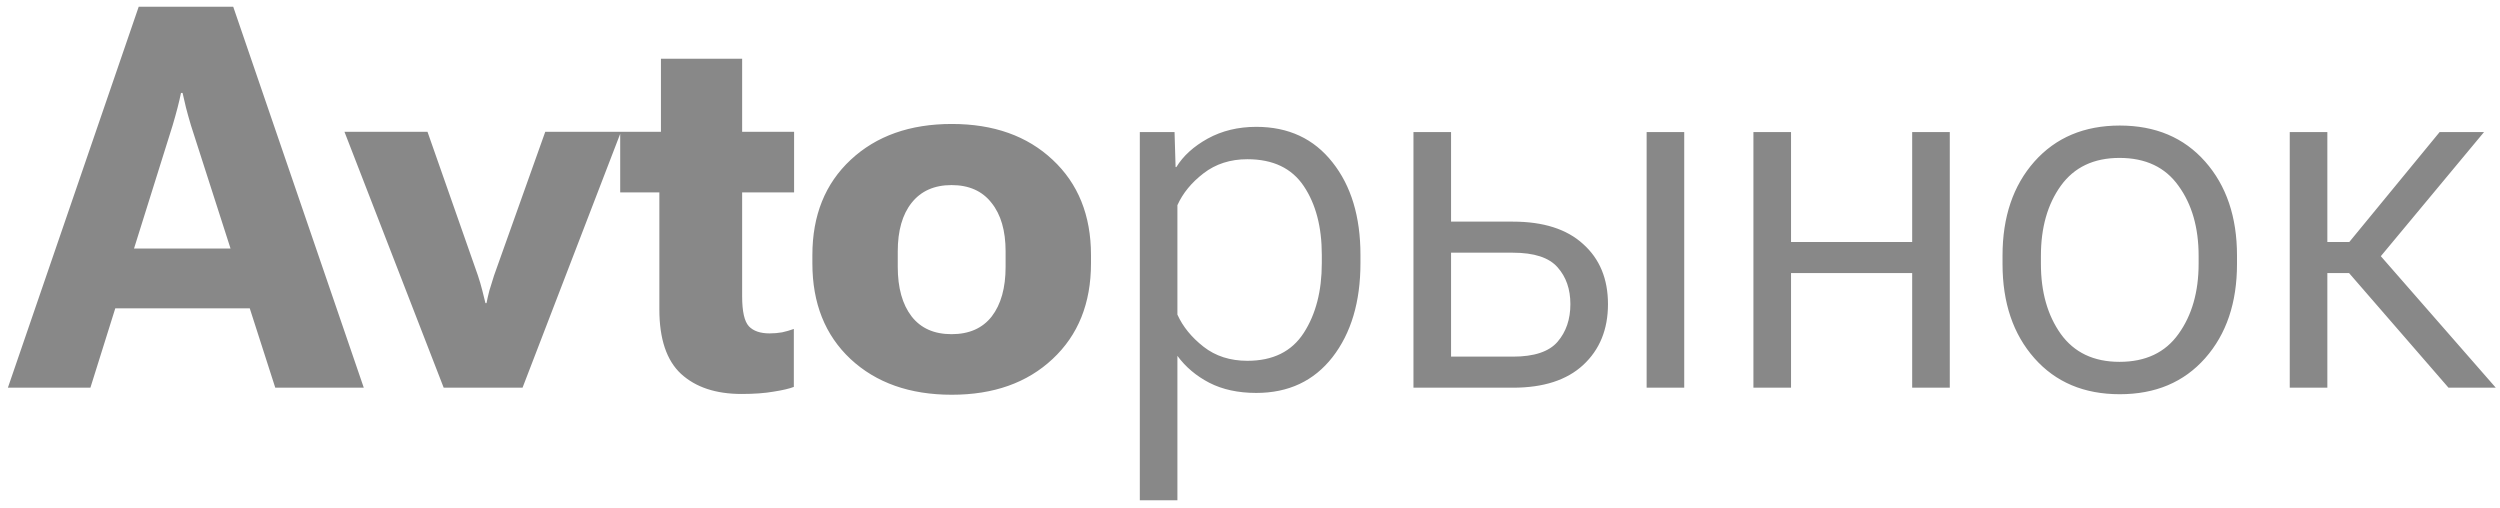 <svg width="187" height="38" viewBox="0 0 187 38" fill="none" xmlns="http://www.w3.org/2000/svg">
<path d="M0.59 29L10.375 0.504H17.445L27.211 29H20.59L14.281 9.371C14.138 8.889 14.014 8.447 13.91 8.043C13.819 7.639 13.734 7.275 13.656 6.949H13.539C13.474 7.275 13.389 7.639 13.285 8.043C13.181 8.447 13.057 8.889 12.914 9.371L6.762 29H0.59ZM6.176 23.062L7.309 18.59H20.16L21.332 23.062H6.176ZM25.766 9.859H31.977L35.746 20.602C35.876 20.992 35.987 21.37 36.078 21.734C36.169 22.086 36.247 22.398 36.312 22.672H36.391C36.443 22.398 36.514 22.086 36.605 21.734C36.71 21.383 36.827 21.005 36.957 20.602L40.785 9.859H46.449L39.086 29H33.188L25.766 9.859ZM46.391 14.391V9.859H59.398V14.391H46.391ZM49.32 23.141V11.324L49.438 10.934V4.391H55.512V22.164C55.512 23.297 55.681 24.046 56.02 24.41C56.358 24.762 56.872 24.938 57.562 24.938C57.888 24.938 58.2 24.912 58.5 24.859C58.8 24.794 59.092 24.71 59.379 24.605V28.941C59.04 29.072 58.539 29.189 57.875 29.293C57.211 29.41 56.41 29.469 55.473 29.469C53.546 29.469 52.035 28.967 50.941 27.965C49.861 26.962 49.32 25.354 49.32 23.141ZM60.766 19.703V19.078C60.766 16.109 61.723 13.733 63.637 11.949C65.551 10.165 68.07 9.273 71.195 9.273C74.32 9.273 76.833 10.165 78.734 11.949C80.648 13.733 81.606 16.109 81.606 19.078V19.703C81.606 22.685 80.648 25.068 78.734 26.852C76.833 28.635 74.32 29.527 71.195 29.527C68.057 29.527 65.531 28.635 63.617 26.852C61.716 25.068 60.766 22.685 60.766 19.703ZM67.152 18.805V19.957C67.152 21.533 67.497 22.77 68.188 23.668C68.878 24.553 69.874 24.996 71.176 24.996C72.491 24.996 73.493 24.553 74.184 23.668C74.874 22.77 75.219 21.533 75.219 19.957V18.805C75.219 17.255 74.867 16.044 74.164 15.172C73.474 14.287 72.478 13.844 71.176 13.844C69.887 13.844 68.891 14.287 68.188 15.172C67.497 16.044 67.152 17.255 67.152 18.805ZM85.258 37.418V9.879H87.856L87.934 12.496H87.992C88.5 11.663 89.281 10.953 90.336 10.367C91.404 9.781 92.615 9.488 93.969 9.488C96.378 9.488 98.279 10.374 99.672 12.145C101.065 13.902 101.762 16.207 101.762 19.059V19.684C101.762 22.574 101.065 24.918 99.672 26.715C98.279 28.499 96.378 29.391 93.969 29.391C92.615 29.391 91.443 29.137 90.453 28.629C89.477 28.121 88.682 27.451 88.07 26.617V37.418H85.258ZM88.07 23.531C88.474 24.43 89.125 25.23 90.023 25.934C90.922 26.637 92.016 26.988 93.305 26.988C95.219 26.988 96.625 26.292 97.523 24.898C98.422 23.505 98.871 21.767 98.871 19.684V19.059C98.871 16.975 98.422 15.263 97.523 13.922C96.625 12.581 95.219 11.91 93.305 11.91C92.029 11.91 90.935 12.262 90.023 12.965C89.125 13.655 88.474 14.449 88.07 15.348V23.531ZM108.539 9.879V16.578H113.168C115.447 16.578 117.198 17.138 118.422 18.258C119.659 19.365 120.277 20.862 120.277 22.75C120.277 24.638 119.659 26.155 118.422 27.301C117.198 28.434 115.447 29 113.168 29H105.727V9.879H108.539ZM113.168 18.902H108.539V26.676H113.168C114.757 26.676 115.87 26.305 116.508 25.562C117.146 24.82 117.465 23.883 117.465 22.75C117.465 21.63 117.146 20.712 116.508 19.996C115.87 19.267 114.757 18.902 113.168 18.902ZM123.168 29V9.879H125.98V29H123.168ZM131.156 9.879H133.969V18.102H143.031V9.879H145.844V29H143.031V20.426H133.969V29H131.156V9.879ZM149.789 19.742V19.117C149.789 16.227 150.583 13.883 152.172 12.086C153.773 10.289 155.902 9.391 158.559 9.391C161.228 9.391 163.357 10.289 164.945 12.086C166.534 13.883 167.328 16.227 167.328 19.117V19.742C167.328 22.646 166.534 24.996 164.945 26.793C163.357 28.59 161.228 29.488 158.559 29.488C155.889 29.488 153.76 28.59 152.172 26.793C150.583 24.996 149.789 22.646 149.789 19.742ZM152.66 19.137V19.742C152.66 21.838 153.155 23.583 154.145 24.977C155.147 26.37 156.612 27.066 158.539 27.066C160.492 27.066 161.964 26.37 162.953 24.977C163.956 23.583 164.457 21.832 164.457 19.723V19.137C164.457 17.027 163.956 15.283 162.953 13.902C161.964 12.509 160.492 11.812 158.539 11.812C156.612 11.812 155.147 12.509 154.145 13.902C153.155 15.283 152.66 17.027 152.66 19.137ZM183.148 29L175.609 20.309L177.465 18.453L186.684 29H183.148ZM172.68 18.102H175.727L182.484 9.879H185.805L177.035 20.426H172.68V18.102ZM174.086 9.879V29H171.273V9.879H174.086Z" fill="#888888"/>
</svg>
